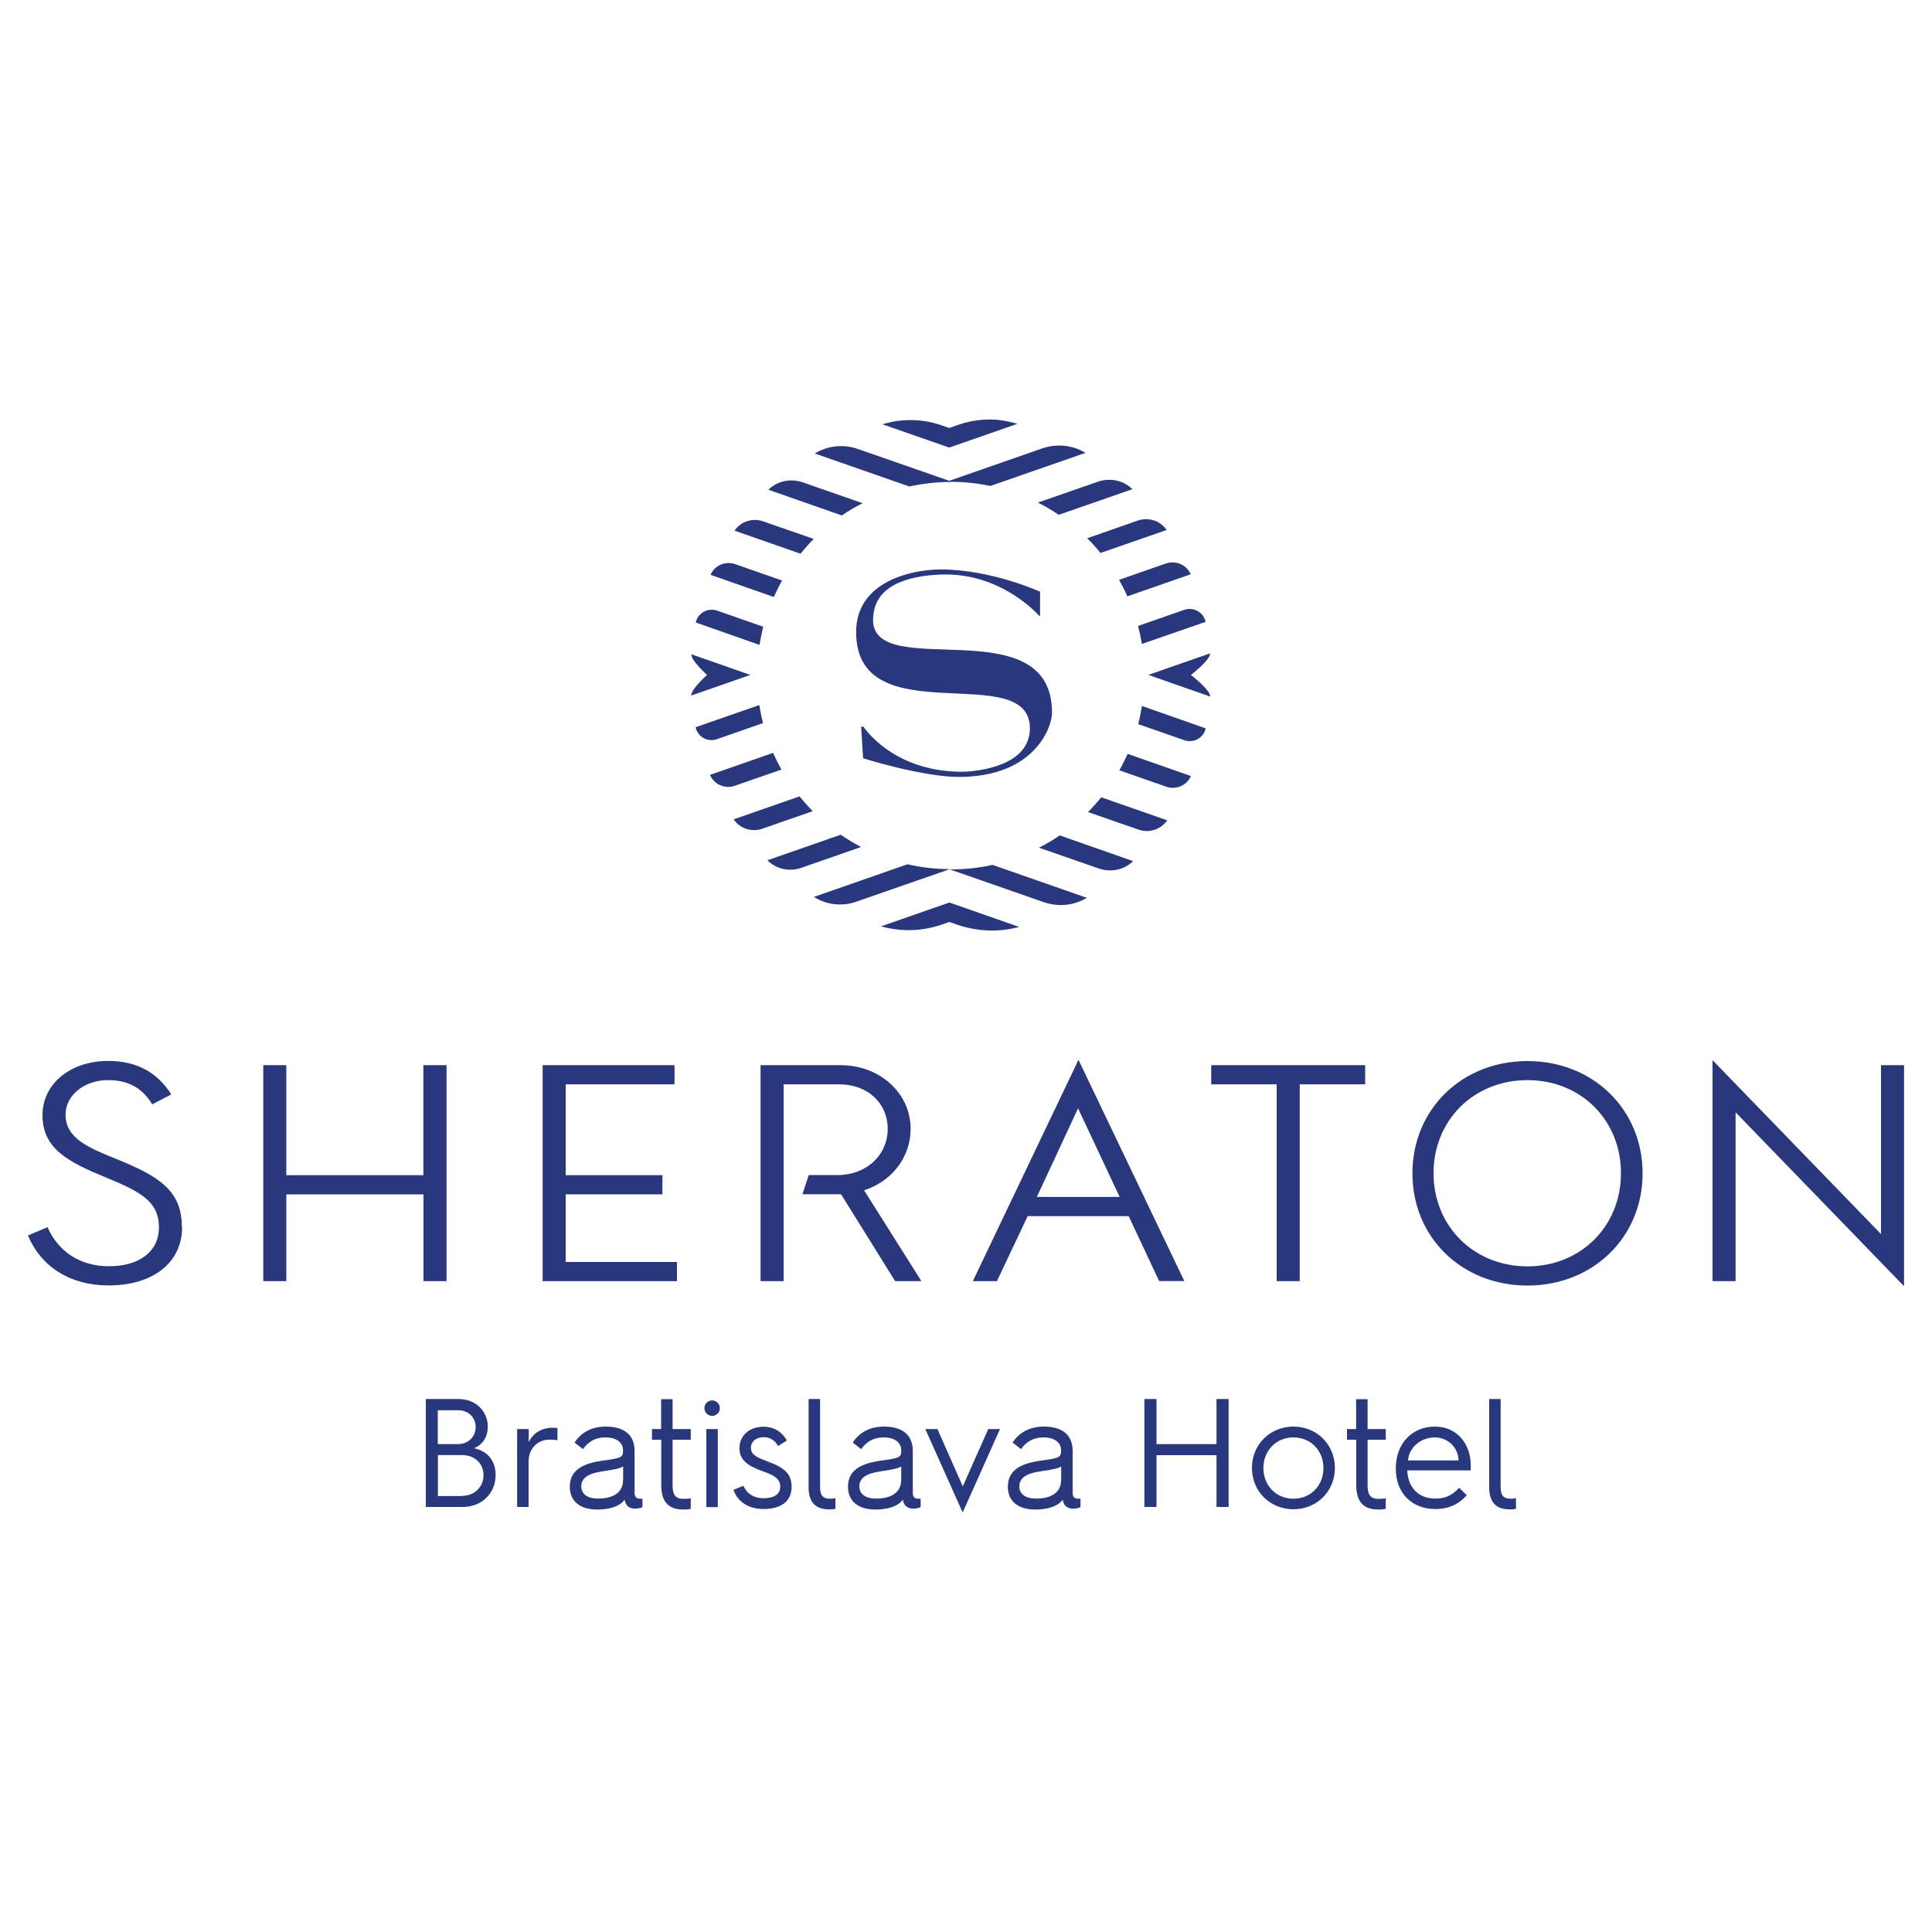 <?xml version="1.0" encoding="UTF-8"?>
<svg id="Layer_1" data-name="Layer 1" xmlns="http://www.w3.org/2000/svg" viewBox="0 0 150 150">
  <defs>
    <style>
      .cls-1 {
        fill: #29377c;
      }
    </style>
  </defs>
  <g>
    <path class="cls-1" d="M68.37,71.92h.03c1.56.44,3.21.39,4.73-.14l.58-.2.54.19c1.57.55,3.26.63,4.86.2h.03s-5.43-1.9-5.43-1.9l-5.33,1.86ZM73.82,67.48c-1.16,0-2.28-.13-3.36-.38l-7.28,2.54h.02c.98.62,2.18.75,3.27.37l7.25-2.52,7.31,2.55c1.11.39,2.34.28,3.34-.33h.02s-7.33-2.56-7.33-2.56c-1.04.23-2.12.35-3.23.35M60.03,58.45l-4.9,1.71s0,0,0,.01c.31.74,1.15,1.1,1.91.84l3.63-1.26c-.23-.42-.45-.85-.64-1.29M65.27,64.81l-5.69,1.98s0,0,.01.01c.69.69,1.73.9,2.65.57l4.61-1.61c-.55-.29-1.08-.61-1.59-.96M58.96,54.74l-4.95,1.72s0,0,0,.01c.15.74.94,1.17,1.65.92l3.58-1.25c-.12-.46-.21-.93-.29-1.41M88.37,56.22l3.58,1.25c.72.25,1.5-.18,1.66-.92h0s-4.95-1.74-4.95-1.74c-.08.48-.17.95-.29,1.41M92.47,52.4s1.52-1.18,1.48-1.67l-2.62.91-2.17.76,2.17.76,2.63.92c.04-.49-1.49-1.67-1.49-1.67M84.48,63.05l3.91,1.36c.82.29,1.74,0,2.23-.72h0s-5.12-1.79-5.12-1.79c-.32.4-.67.79-1.03,1.15M80.68,65.82l4.63,1.61c.92.32,1.97.12,2.66-.57h.01s-5.7-2-5.7-2c-.51.35-1.05.67-1.61.95M86.92,59.81l3.63,1.27c.76.26,1.6-.09,1.91-.83h0s-4.91-1.72-4.91-1.72c-.2.44-.41.87-.65,1.29M62.08,61.83l-5.11,1.78s0,0,0,.01c.48.72,1.4,1.01,2.22.72l3.91-1.36c-.36-.37-.7-.75-1.03-1.16M88.65,50l4.95-1.72s0,0,0-.01c-.16-.74-.94-1.17-1.66-.92l-3.58,1.25c.12.46.22.93.3,1.41M78.99,32.9c-.23-.06-.47-.12-.71-.17-1.28-.29-2.62-.18-3.87.25l-.71.25-.61-.21c-1.34-.47-2.79-.53-4.17-.19-.14.03-.27.07-.41.11l5.19,1.81,5.28-1.84ZM82.2,39.97l5.72-1.99s0,0-.01-.01c-.7-.69-1.75-.89-2.67-.57l-4.66,1.62c.56.28,1.11.6,1.62.95M85.45,42.93l5.12-1.78s0,0,0-.01c-.49-.72-1.41-1.01-2.24-.72l-3.92,1.37c.37.37.72.75,1.04,1.15M87.53,46.3l4.91-1.71s0,0,0-.01c-.31-.74-1.16-1.09-1.92-.83l-3.64,1.27c.24.42.46.85.65,1.29M73.82,37.41c1.05,0,2.08.11,3.07.32l7.39-2.57s-.01,0-.02-.01c-1.01-.61-2.25-.72-3.36-.33l-7.2,2.51-7.12-2.48c-1.1-.38-2.32-.25-3.32.36l7.34,2.56c1.03-.22,2.1-.35,3.2-.35M59.26,48.66l-3.58-1.25c-.72-.25-1.5.18-1.66.92h0s4.95,1.74,4.95,1.74c.08-.48.17-.95.29-1.41M60.72,45.07l-3.64-1.27c-.76-.26-1.6.09-1.91.83h0s4.91,1.72,4.91,1.72c.2-.44.41-.87.65-1.29M66.97,39.07l-4.64-1.62c-.93-.32-1.97-.12-2.67.57h-.01s5.71,2,5.71,2c.51-.35,1.05-.67,1.61-.95M58.26,52.4l-2.17-.76-2.41-.84c-.04.49,1.22,1.6,1.22,1.6,0,0-1.26,1.11-1.23,1.6l2.42-.84,2.17-.76ZM63.17,41.84l-3.91-1.36c-.82-.29-1.74,0-2.23.72h0s5.12,1.79,5.12,1.79c.33-.4.67-.79,1.03-1.15M67.79,48.11c0-2.65,2.69-3.4,5.22-3.5,4.75-.2,7.67,3.2,7.67,3.2h.07v-1.87s-3.78-1.73-7.74-1.73c-2.27.02-6.54.94-6.54,4.86,0,8.05,13.49,2.05,13.49,7.48,0,2.94-4.07,3.35-5.26,3.37-5.41,0-7.66-3.5-7.66-3.5h-.18l.15,2.45s4.58,1.45,7.44,1.45c5.9,0,7.23-3.89,7.23-4.98,0-8.22-13.9-2.33-13.9-7.23"/>
    <path class="cls-1" d="M147.83,82.7v17.16l-13.08-13.5v13.11h-1.79v-17.16l13.08,13.5v-13.11h1.79ZM118.59,82.38c-5.09,0-8.93,3.75-8.93,8.72s3.84,8.71,8.93,8.71,8.94-3.75,8.94-8.71-3.84-8.72-8.94-8.72M118.59,98.32c-4.15,0-7.29-3.11-7.29-7.23s3.13-7.23,7.29-7.23,7.26,3.11,7.26,7.23-3.12,7.23-7.26,7.23M94.04,82.7h11.95v1.49h-5.08v15.28h-1.79v-15.28h-5.08v-1.49ZM14.14,95.27c0,2.75-2.24,4.53-5.71,4.53-2.95,0-5.22-1.41-6.26-3.88l1.52-.64c.85,1.93,2.57,3.03,4.76,3.03,2.4,0,3.89-1.16,3.89-3.02,0-2.07-1.52-2.8-4.21-3.91-2.83-1.17-4.83-2.2-4.83-4.79,0-2.44,2.15-4.22,5.12-4.22,2.15,0,3.79.87,4.88,2.6l-1.48.77c-.78-1.28-1.87-1.88-3.43-1.88-1.85,0-3.3,1.18-3.3,2.68,0,1.85,1.81,2.58,3.91,3.43,3.47,1.39,5.12,2.54,5.12,5.3M32.88,82.7h1.79v16.77h-1.79v-6.74h-10.65v6.74h-1.79v-16.77h1.79v8.54h10.64v-8.54ZM43.92,97.98h8.64v1.49h-10.43v-16.77h10.24v1.49h-8.45v7.05h7.51v1.49h-7.51v5.26ZM67.09,92.42l4.45,7.05h-2.04l-4.16-6.68-.07-.07h-2.97l.49-1.49h2.26c2.2,0,3.87-1.54,3.87-3.58s-1.6-3.46-3.73-3.46h-4.35v15.28h-1.79v-16.77h6.21c3.05,0,5.44,2.17,5.44,4.95,0,2.12-1.36,3.97-3.46,4.71l-.16.06ZM83.73,82.29l-8.2,17.18h1.87l2.39-5.05h7.84l2.27,4.84.1.2h1.95l-8.22-17.18ZM80.5,92.93l3.2-6.88,3.23,6.88h-6.43Z"/>
  </g>
  <g>
    <path class="cls-1" d="M33.06,108.62h2.56c1.26,0,2.25.9,2.25,2.14,0,.81-.4,1.42-1.07,1.68,1.11.23,1.68,1.03,1.68,2.08,0,1.42-1.08,2.48-2.55,2.48h-2.87v-8.38ZM35.56,112.12c.79,0,1.37-.57,1.37-1.32s-.57-1.31-1.36-1.31h-1.58v2.63h1.56ZM35.87,116.14c.96,0,1.67-.69,1.67-1.61s-.7-1.56-1.68-1.56h-1.86v3.18h1.88Z"/>
    <path class="cls-1" d="M40.16,110.95h.89v1.02c.3-.65.95-1.12,1.86-1.12.13,0,.29.01.37.02v.96c-.14-.04-.35-.06-.6-.06-.94,0-1.64.69-1.64,1.71v3.52h-.89v-6.06Z"/>
    <path class="cls-1" d="M44.24,115.43c0-1.15.79-1.78,2.51-2.02,1.41-.19,1.62-.24,1.62-.73v-.12c0-.43-.36-.96-1.37-.96-.75,0-1.31.31-1.74.91l-.65-.51c.52-.81,1.37-1.24,2.42-1.24,1.5,0,2.24.7,2.24,1.89v3.24c0,.46.25.47.5.47h.11v.64c-.17.11-.42.13-.61.13-.35,0-.57-.2-.64-.32-.07-.12-.11-.23-.13-.38-.41.57-1.26.77-2.14.77-1.35,0-2.12-.67-2.12-1.76ZM48.38,114.96v-1.11c-.18.14-.65.25-1.58.38-1.14.16-1.67.53-1.67,1.17,0,.6.48.95,1.32.95,1.24,0,1.92-.55,1.92-1.4Z"/>
    <path class="cls-1" d="M51.33,111.78h-.71v-.83h.71v-2.32h.89v2.32h1.41v.83h-1.41v3.54c0,.78.26,1.05.84,1.05.17,0,.34,0,.57-.04v.81c-.2.05-.35.06-.55.06-.73,0-1.74-.19-1.74-1.88v-3.54Z"/>
    <path class="cls-1" d="M54.69,109.33c0-.35.29-.6.6-.6s.6.25.6.6-.29.6-.6.6-.6-.25-.6-.6ZM54.84,110.95h.89v6.06h-.89v-6.06Z"/>
    <path class="cls-1" d="M57.72,115.35c.24.59.79.97,1.56.97.96,0,1.3-.41,1.3-.9,0-.64-.53-.9-1.46-1.23-.99-.36-1.71-.81-1.71-1.74,0-1,.77-1.68,1.89-1.68.78,0,1.43.41,1.79,1.07l-.69.43c-.2-.42-.63-.69-1.08-.69-.66,0-1.02.38-1.02.82,0,.57.52.77,1.25,1.05,1.29.47,1.91.93,1.91,1.99s-.75,1.72-2.18,1.72c-1.08,0-1.99-.49-2.33-1.49l.76-.31Z"/>
    <path class="cls-1" d="M62.78,108.62h.89v6.8c0,.66.19.94.76.94.14,0,.3-.01.43-.05v.83c-.14.04-.29.05-.43.05-.65,0-1.65-.14-1.65-1.71v-6.86Z"/>
    <path class="cls-1" d="M65.84,115.43c0-1.15.79-1.78,2.51-2.02,1.41-.19,1.62-.24,1.62-.73v-.12c0-.43-.36-.96-1.37-.96-.75,0-1.31.31-1.74.91l-.65-.51c.52-.81,1.37-1.24,2.42-1.24,1.5,0,2.24.7,2.24,1.89v3.24c0,.46.25.47.5.47h.11v.64c-.17.11-.42.13-.61.13-.35,0-.57-.2-.64-.32-.07-.12-.11-.23-.13-.38-.41.57-1.26.77-2.14.77-1.35,0-2.12-.67-2.12-1.76ZM69.97,114.96v-1.11c-.18.14-.65.25-1.58.38-1.14.16-1.67.53-1.67,1.17,0,.6.48.95,1.32.95,1.24,0,1.92-.55,1.92-1.4Z"/>
    <path class="cls-1" d="M71.85,110.95h.93l1.97,4.45,1.98-4.45h.91l-2.9,6.48-2.9-6.48Z"/>
    <path class="cls-1" d="M78.25,115.43c0-1.15.79-1.78,2.51-2.02,1.41-.19,1.62-.24,1.62-.73v-.12c0-.43-.36-.96-1.37-.96-.75,0-1.31.31-1.74.91l-.65-.51c.52-.81,1.37-1.24,2.42-1.24,1.5,0,2.24.7,2.24,1.89v3.24c0,.46.25.47.5.47h.11v.64c-.17.11-.42.13-.61.13-.35,0-.57-.2-.64-.32-.07-.12-.11-.23-.13-.38-.41.57-1.26.77-2.14.77-1.35,0-2.12-.67-2.12-1.76ZM82.39,114.96v-1.11c-.18.14-.65.25-1.58.38-1.14.16-1.67.53-1.67,1.17,0,.6.48.95,1.32.95,1.24,0,1.92-.55,1.92-1.4Z"/>
    <path class="cls-1" d="M88.85,108.62h.94v3.5h4.66v-3.5h.94v8.38h-.94v-4.02h-4.66v4.02h-.94v-8.38Z"/>
    <path class="cls-1" d="M100.42,110.76c1.78,0,3.22,1.36,3.22,3.21s-1.44,3.21-3.22,3.21-3.22-1.36-3.22-3.21,1.44-3.21,3.22-3.21ZM100.42,116.36c1.35,0,2.33-1.02,2.33-2.38s-.99-2.38-2.33-2.38-2.33,1.02-2.33,2.38.99,2.38,2.33,2.38Z"/>
    <path class="cls-1" d="M105.29,111.78h-.71v-.83h.71v-2.32h.89v2.32h1.41v.83h-1.41v3.54c0,.78.26,1.05.84,1.05.17,0,.34,0,.57-.04v.81c-.2.05-.35.06-.55.06-.73,0-1.74-.19-1.74-1.88v-3.54Z"/>
    <path class="cls-1" d="M108.37,114c0-1.96,1.3-3.24,3.03-3.24s2.79,1.35,2.79,3.02c0,0,0,.2-.01.38h-4.92c.05,1.34.89,2.19,2.17,2.19.88,0,1.36-.31,1.86-.84l.59.58c-.76.84-1.58,1.07-2.45,1.07-1.8,0-3.06-1.23-3.06-3.12v-.05ZM113.24,113.39c0-.97-.82-1.79-1.84-1.79-1.11,0-2.02.81-2.08,1.79h3.92Z"/>
    <path class="cls-1" d="M115.62,108.62h.89v6.8c0,.66.19.94.76.94.14,0,.3-.01.43-.05v.83c-.14.04-.29.05-.43.05-.65,0-1.65-.14-1.65-1.71v-6.86Z"/>
  </g>
</svg>